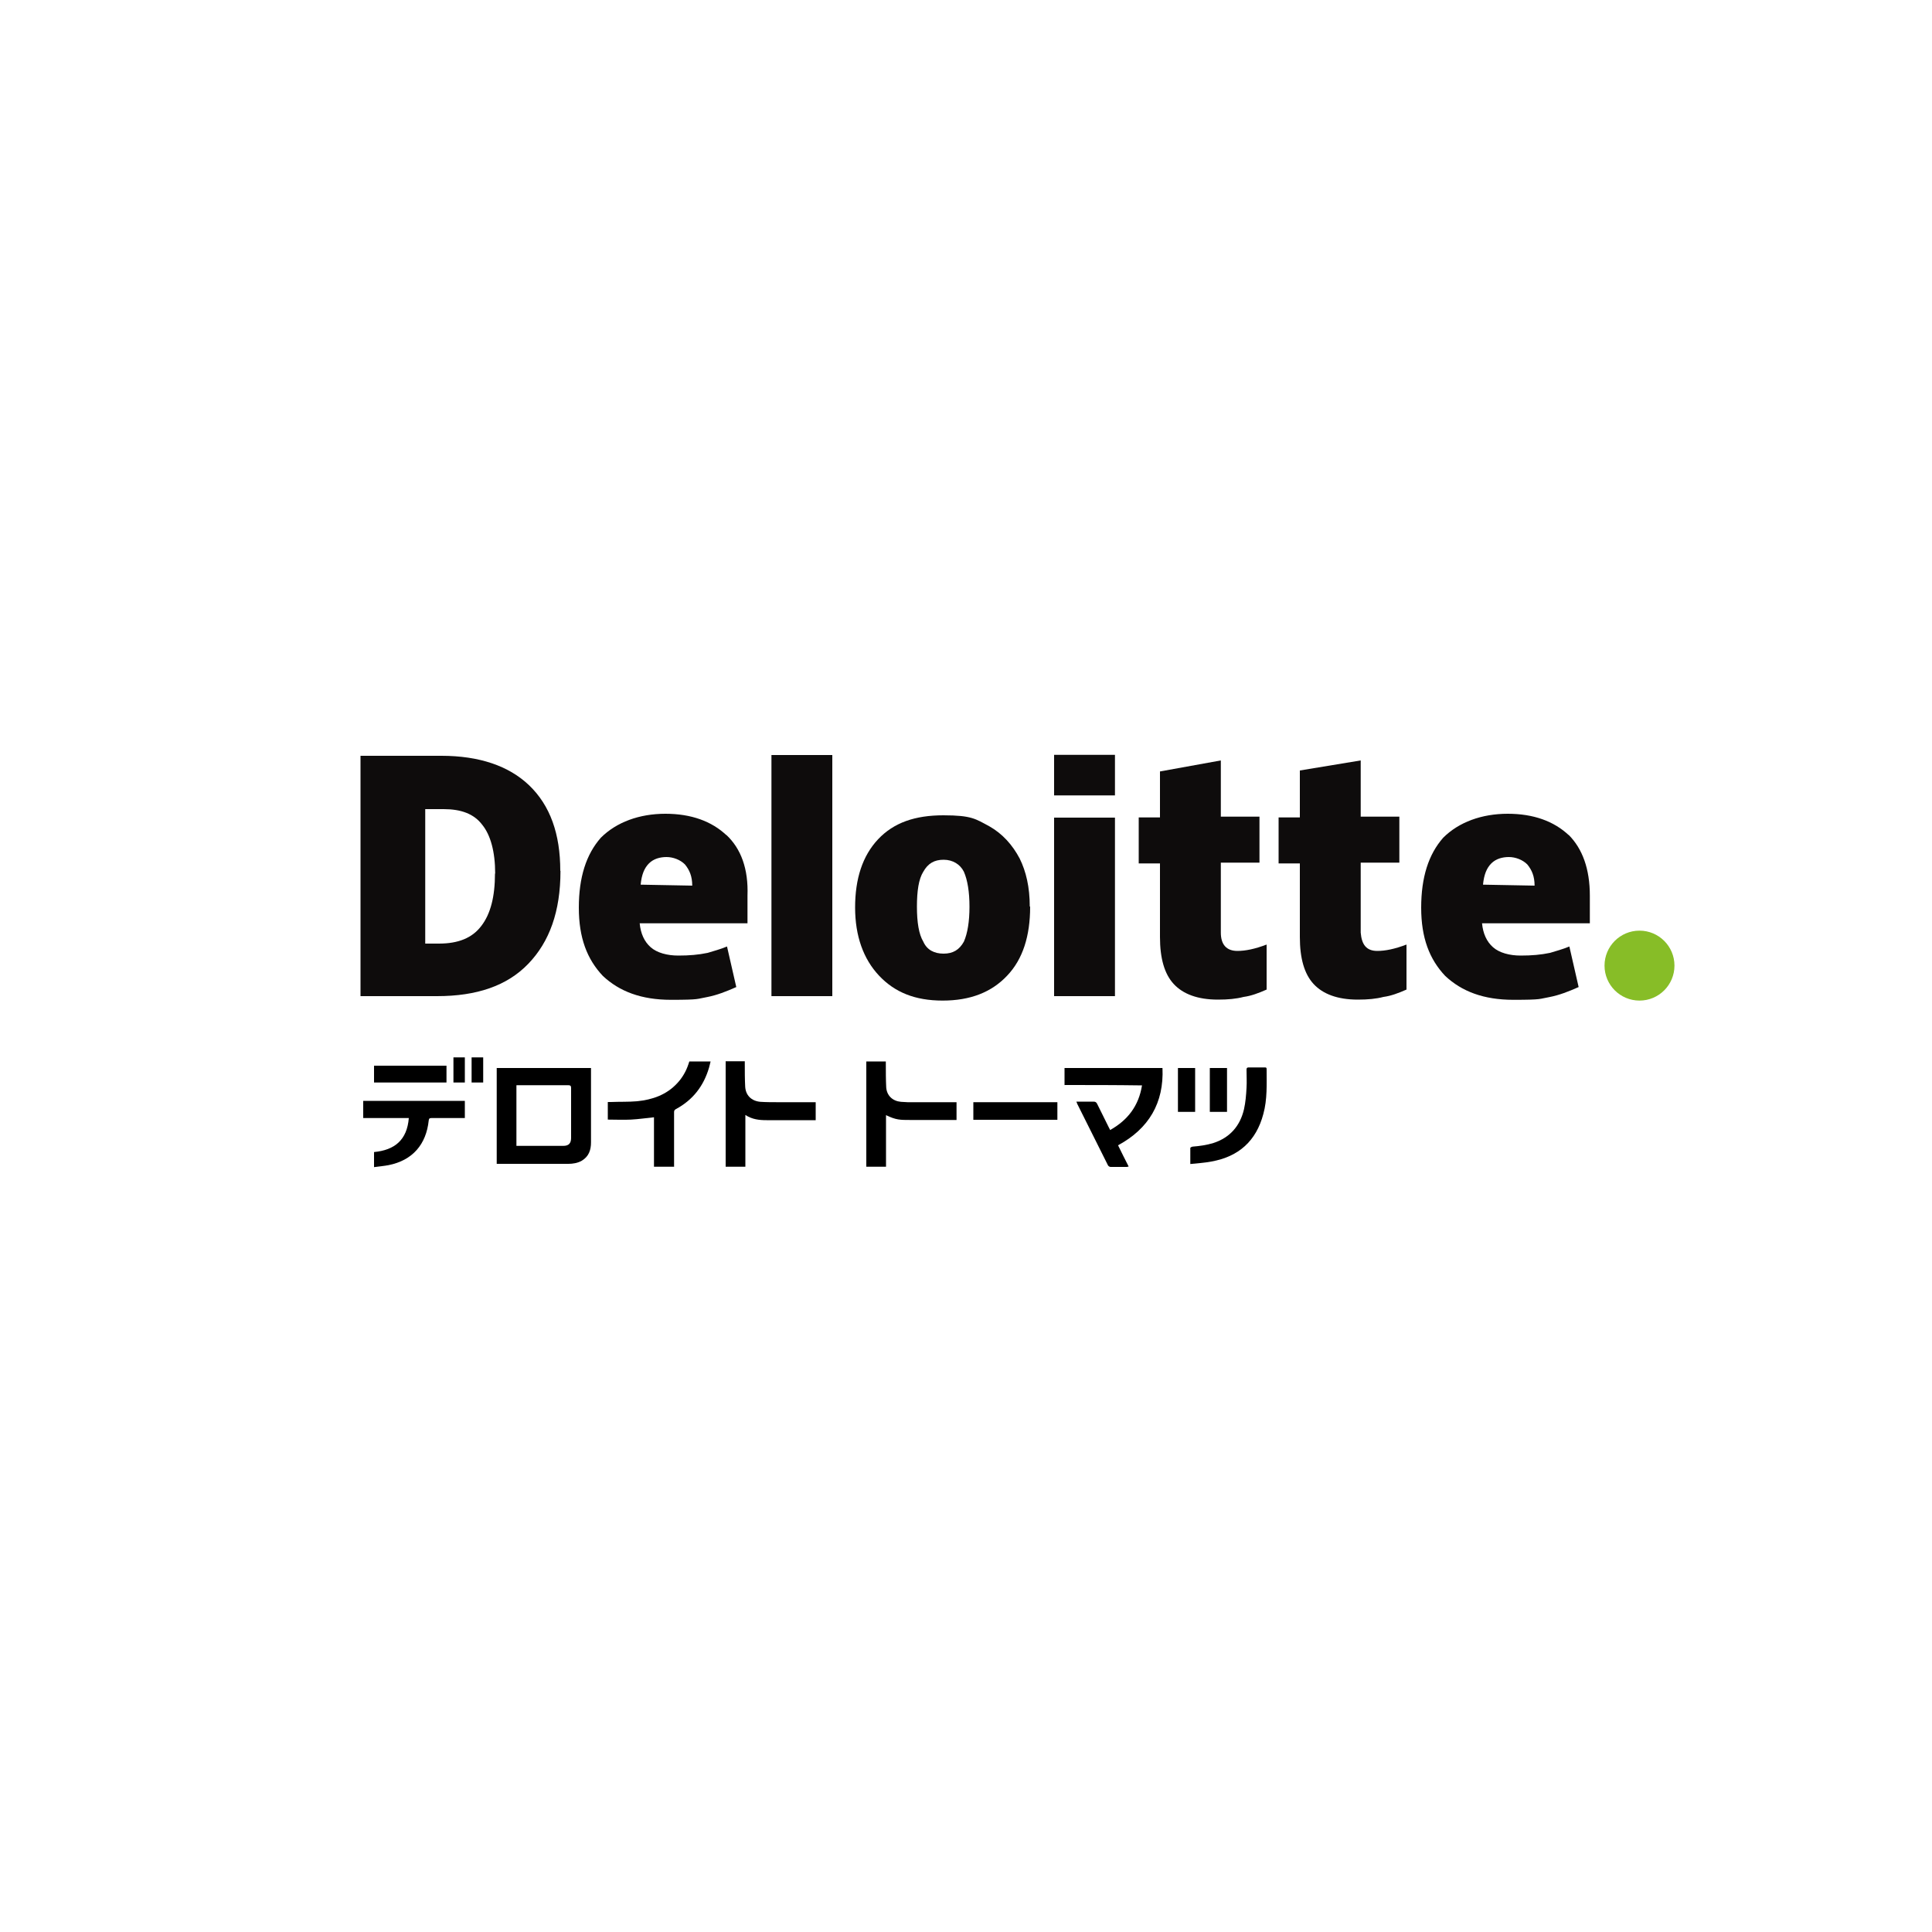 <?xml version="1.0" encoding="UTF-8"?>
<svg id="Camada_1" data-name="Camada 1" xmlns="http://www.w3.org/2000/svg" version="1.1" viewBox="0 0 1000 1000">
  <defs>
    <style>
      .cls-1 {
        fill: #000;
      }

      .cls-1, .cls-2, .cls-3 {
        stroke-width: 0px;
      }

      .cls-2 {
        fill: #87bd27;
      }

      .cls-3 {
        fill: #0e0c0c;
      }
    </style>
  </defs>
  <g id="layer1">
    <g id="g3359">
      <g id="g3371">
        <path id="path3356" class="cls-2" d="M830.5,499.8c0-10,8.1-18.1,18.1-18.1s18.1,8.1,18.1,18.1-8.1,18.1-18.1,18.1c-10,0-18.1-8.1-18.1-18.1"/>
        <path id="path3360" class="cls-3" d="M256.3,452.2c0-11.4-2.4-20-6.7-25.3-4.3-5.7-11-8.1-20-8.1h-9.5v69.6h7.1c10,0,17.2-2.9,21.9-9.1,4.8-6.2,7.1-15.2,7.1-27.2M290.1,450.8c0,21-5.7,36.7-16.7,48.1-11,11.4-26.7,16.7-47.2,16.7h-39.6v-124.4h41.9c19.5,0,34.8,5.2,45.3,15.2,11,10.5,16.2,25.3,16.2,44.3"/>
        <path id="path3362" class="cls-3" d="M399.3,515.6h31.5v-124.8h-31.5v124.8Z"/>
        <path id="path3366" class="cls-3" d="M474.6,469.3c0,8.1,1,14.3,3.3,18.1,1.9,4.3,5.7,6.2,10.5,6.2s8.1-1.9,10.5-6.2c1.9-4.3,2.9-10.5,2.9-18.1s-1-13.8-2.9-18.1c-1.9-3.8-5.7-6.2-10.5-6.2s-8.1,1.9-10.5,6.2c-2.4,3.8-3.3,10-3.3,18.1M533.2,469.3c0,15.2-3.8,27.2-11.9,35.7-8.1,8.6-19.1,12.9-33.4,12.9s-24.8-4.3-32.9-12.9-12.4-20.5-12.4-35.3,3.8-26.7,11.9-35.3c8.1-8.6,19.1-12.4,33.8-12.4s16.7,1.9,23.8,5.7c6.7,3.8,11.9,9.5,15.7,16.7,3.3,6.7,5.2,14.8,5.2,24.8"/>
        <path id="path3370" class="cls-3" d="M545.6,515.6h31.5v-92.4h-31.5v92.4Z"/>
        <path id="path3372" class="cls-3" d="M545.6,411.7h31.5v-21h-31.5v21Z"/>
        <path id="path3376" class="cls-3" d="M640.4,492.2c4.3,0,9.1-1,15.2-3.3v23.3c-4.3,1.9-8.1,3.3-11.9,3.8-3.8,1-8.1,1.4-13.3,1.4-10.5,0-18.1-2.9-22.9-8.1-4.8-5.2-7.1-13.3-7.1-24.3v-38.1h-11v-23.8h11v-23.8l31.5-5.7v29.1h20v23.8h-20v36.2c0,6.2,2.9,9.5,8.6,9.5"/>
        <path id="path3380" class="cls-3" d="M712.8,492.2c4.3,0,9.1-1,15.2-3.3v23.3c-4.3,1.9-8.1,3.3-11.9,3.8-3.8,1-8.1,1.4-13.3,1.4-10.5,0-18.1-2.9-22.9-8.1-4.8-5.2-7.1-13.3-7.1-24.3v-38.1h-11v-23.8h11v-24.3l31.5-5.2v29.1h20v23.8h-20v36.2c.5,6.2,2.9,9.5,8.6,9.5"/>
        <path id="path3384" class="cls-3" d="M767.6,457.9c.5-5.2,1.9-8.6,4.3-11s5.7-3.3,9.1-3.3,7.1,1.4,9.5,3.8c2.4,2.9,3.8,6.2,3.8,11l-26.7-.5h0ZM811.9,432.2c-7.6-7.1-18.1-11-31.5-11s-25.3,4.3-33.4,12.4c-7.6,8.6-11.4,20.5-11.4,36.2s4.3,26.7,12.4,35.3c8.6,8.1,20,12.4,35.3,12.4s13.3-.5,18.6-1.4c5.2-1,10-2.9,15.2-5.2l-4.8-21c-3.3,1.4-7.1,2.4-10,3.3-4.8,1-9.5,1.4-15.2,1.4s-11-1.4-14.3-4.3c-3.3-2.9-5.2-7.1-5.7-12.4h55.8v-14.3c0-13.8-3.8-24.3-11-31.5"/>
        <path id="path3388" class="cls-3" d="M331.6,457.9c.5-5.2,1.9-8.6,4.3-11s5.7-3.3,9.1-3.3,7.1,1.4,9.5,3.8c2.4,2.9,3.8,6.2,3.8,11l-26.7-.5h0ZM375.9,432.2c-7.6-7.1-18.1-11-31.5-11s-25.3,4.3-33.4,12.4c-7.6,8.6-11.4,20.5-11.4,36.2s4.3,26.7,12.4,35.3c8.6,8.1,20,12.4,35.3,12.4s13.3-.5,18.6-1.4c5.2-1,10-2.9,15.2-5.2l-4.8-21c-3.3,1.4-7.1,2.4-10,3.3-4.8,1-9.5,1.4-15.2,1.4s-11-1.4-14.3-4.3c-3.3-2.9-5.2-7.1-5.7-12.4h55.8v-14.3c.5-13.8-3.3-24.3-11-31.5"/>
      </g>
    </g>
  </g>
  <g>
    <path class="cls-1" d="M257.1,602.3v-49.5h48.8c0,.4,0,.9,0,1.3v37.2c0,3.9-1.1,7.3-4.8,9.5-2.1,1.2-4.6,1.6-6.9,1.6-12.1,0-24.2,0-36.3,0-.2,0-.4,0-.8,0ZM267.3,561.8v31.3c.4,0,.7,0,1.1,0h23.1c2.9,0,4.1-1.3,4.1-4.2v-25.7c0-1.1-.3-1.5-1.5-1.5-8.5,0-16.9,0-25.4,0-.4,0-.8,0-1.3,0Z"/>
    <path class="cls-1" d="M551,561.7v-8.9h50.7c.8,18.1-7.1,31.4-23,40,1.8,3.7,3.6,7.3,5.5,11-.4,0-.6.2-.9.2h-8.5c-.4,0-1.1-.4-1.3-.8-5.3-10.7-10.7-21.3-16-32,0-.3-.2-.5-.4-1,.4,0,.8,0,1.1,0,2.6,0,5.3,0,7.8,0,1.1,0,1.5.4,1.9,1.2,2,4.1,4.1,8.2,6.1,12.3.2.4.4.7.6,1.2,9.1-5.1,14.8-12.5,16.5-23.1-13.5-.2-26.8-.2-40.2-.2Z"/>
    <path class="cls-1" d="M375.5,549.3h10c0,.5,0,1.1,0,1.5,0,3.9,0,7.6.2,11.5.2,4.6,3.2,7.6,7.9,8,3.1.2,6.2.2,9.4.2h19.2v9.3h-25.4c-3.9,0-7.5-.4-11-2.7v26.8h-10.2c0-18.1,0-36.3,0-54.5Z"/>
    <path class="cls-1" d="M495.1,570.4v9.3h-23.8c-5.5,0-7.5,0-12.7-2.5v26.7h-10.2v-54.5h10.1c0,.4,0,1,0,1.4,0,4,0,8,.2,12,.3,4.3,3.3,7.1,7.6,7.5,1.1,0,2.4.2,3.5.2h23.5c.6,0,1.1,0,1.8,0Z"/>
    <path class="cls-1" d="M348.8,603.9h-10.3v-25.6c-4,.4-8,1-11.9,1.2-3.9.2-7.9,0-12,0v-9.1c.5,0,1,0,1.5,0,4.6-.2,9.1,0,13.7-.4,7.9-.8,15.2-3.3,20.8-9.4,2.6-2.8,4.5-6.1,5.7-9.7.2-.5.4-1.1.5-1.5h11c-.3,1.1-.5,2.2-.8,3.2-2.8,9.5-8.3,16.7-17.2,21.5-.7.4-.9.8-.9,1.6v26.7c0,.4,0,.9,0,1.6Z"/>
    <path class="cls-1" d="M211.7,578.7h-23.7v-8.9h52.6v8.9h-17.3c-1.1,0-1.3.4-1.4,1.3-1.3,12.2-8.2,20.6-20.9,23.1-2.4.4-4.8.7-7.4,1v-7.8c10.6-1,17.1-6.2,18-17.6Z"/>
    <path class="cls-1" d="M616.1,602.5c0-3,0-5.7,0-8.3,0-.3.7-.6,1.1-.7,3.7-.3,7.4-.8,10.9-1.9,8.6-2.8,13.8-8.9,15.8-17.5.8-3.6,1.1-7.3,1.3-11,.2-3.2,0-6.3,0-9.5,0-.8.3-1.1,1.1-1.1h8.3c.6,0,1,0,1,.8,0,7.8.4,15.7-1.7,23.3-3.7,14-12.8,22.1-26.9,24.6-3.6.7-7.2.9-11,1.3Z"/>
    <path class="cls-1" d="M547.3,579.6h-43.5v-9.1h43.5v9.1Z"/>
    <path class="cls-1" d="M193.6,560.3v-8.7h37.5v8.7h-37.5Z"/>
    <path class="cls-1" d="M609.7,552.8h8.9v22.7h-8.9v-22.7Z"/>
    <path class="cls-1" d="M635.1,575.5h-8.9v-22.7h8.9v22.7Z"/>
    <path class="cls-1" d="M234.7,547.3h5.9v13h-5.9v-13Z"/>
    <path class="cls-1" d="M250.1,560.3h-6v-13h6v13Z"/>
  </g>
</svg>